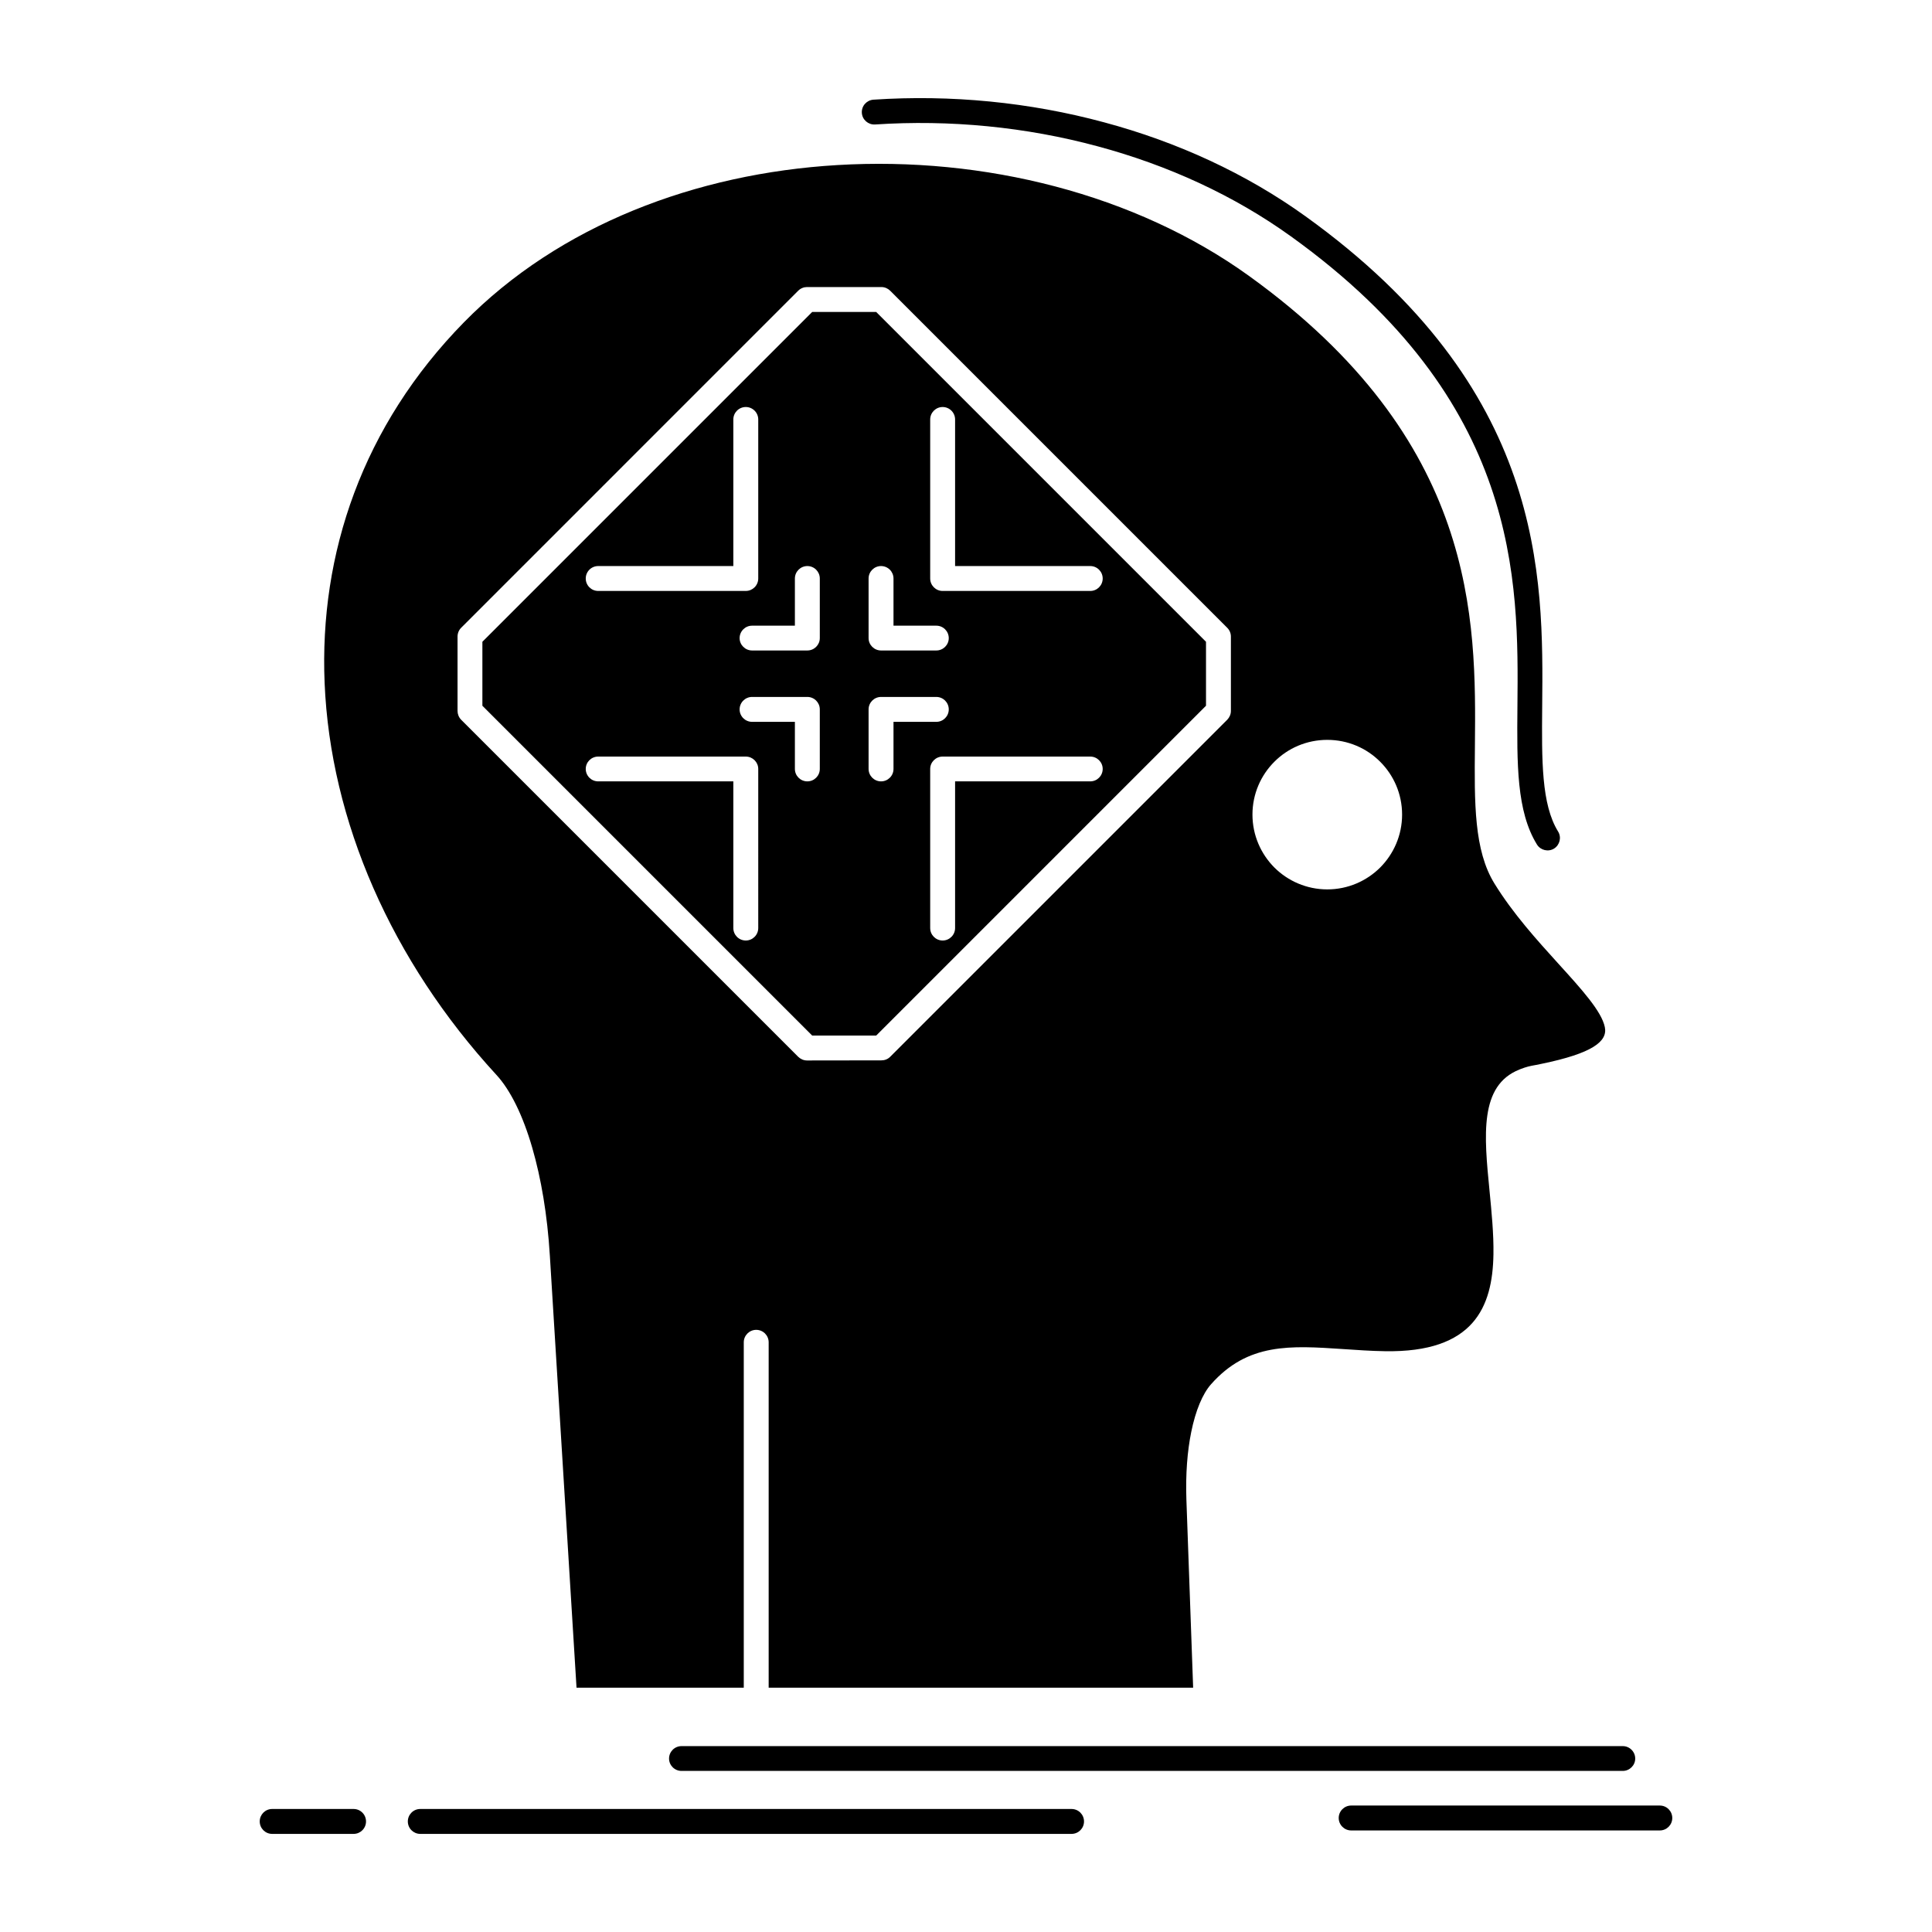 <?xml version="1.0" ?>
<!DOCTYPE svg  PUBLIC '-//W3C//DTD SVG 1.1//EN'  'http://www.w3.org/Graphics/SVG/1.1/DTD/svg11.dtd'>

<svg fill="#000000" width="800px" height="800px" viewBox="0 0 512 512" version="1.1" xml:space="preserve" xmlns="http://www.w3.org/2000/svg" xmlns:xlink="http://www.w3.org/1999/xlink">
<g id="_x35_17_x2C__Advanced_x2C__cyber_x2C__future_x2C__human_x2C__mind">
<g>
<path d="M337.723,201.867c3.583-3.595,8.545-5.795,14.017-5.795    c5.475,0,10.437,2.2,14.021,5.795c3.58,3.568,5.809,8.531,5.809,14.004c0,5.474-2.229,10.436-5.809,14.031    c-3.584,3.568-8.546,5.795-14.021,5.795c-5.472,0-10.434-2.227-14.017-5.795c-3.58-3.596-5.809-8.558-5.809-14.031    C331.914,210.398,334.143,205.436,337.723,201.867 M122.955,85.408c-26.883,27.418-38.363,61.328-36.927,95.613    c1.527,36.54,17.706,73.589,45.54,103.85c3.688,3.998,7.001,10.705,9.497,19.344c2.32,7.994,3.997,17.732,4.653,28.571    l7.068,114.474h44.321v-91.535c0-1.825,1.488-3.301,3.299-3.301c1.825,0,3.299,1.476,3.299,3.301v91.535h112.49l-1.787-49.846    c-0.238-6.788,0.257-12.878,1.277-17.895c1.152-5.713,3.029-10.167,5.244-12.662c9.752-11.026,20.993-10.275,35.049-9.336    c3.569,0.24,7.338,0.51,11.055,0.563c23.528,0.403,28.519-11.67,28.746-25.674c0.092-5.393-0.498-11.24-1.035-16.82    c-1.449-14.729-2.733-27.9,7.89-32.14l0.187-0.081c1.716-0.67,2.604-0.857,4.13-1.126l1.583-0.322    c13.428-2.764,17.548-5.929,16.769-9.712c-0.859-4.212-6.142-10.033-12.339-16.848c-5.637-6.223-11.992-13.226-16.902-21.193    c-5.447-8.8-5.338-21.328-5.19-36.566c0.309-33.454,0.751-80.885-60.017-124.587c-30.03-21.569-70.07-31.603-108.987-29.269    C184.498,45.973,148.227,59.654,122.955,85.408z M246.51,111.163c0-1.824,1.488-3.3,3.299-3.3c1.811,0,3.299,1.476,3.299,3.3    v38.847h35.828c1.811,0,3.288,1.476,3.288,3.3c0,1.823-1.478,3.3-3.288,3.3h-39.127c-1.811,0-3.299-1.477-3.299-3.3V111.163z     M158.527,156.609c-1.822,0-3.299-1.477-3.299-3.3c0-1.824,1.478-3.3,3.299-3.3h35.814v-38.847c0-1.824,1.478-3.3,3.302-3.3    c1.811,0,3.299,1.476,3.299,3.3v42.146c0,1.823-1.488,3.3-3.299,3.3H158.527z M200.943,245.945c0,1.824-1.488,3.3-3.299,3.3    c-1.825,0-3.302-1.476-3.302-3.3v-38.873h-35.814c-1.822,0-3.299-1.476-3.299-3.3c0-1.798,1.478-3.273,3.299-3.273h39.117    c1.811,0,3.299,1.476,3.299,3.273V245.945z M288.937,200.499c1.811,0,3.288,1.476,3.288,3.273c0,1.824-1.478,3.3-3.288,3.3    h-35.828v38.873c0,1.824-1.488,3.3-3.299,3.3c-1.811,0-3.299-1.476-3.299-3.3v-42.173c0-1.798,1.488-3.273,3.299-3.273H288.937z     M230.184,153.31c0-1.824,1.488-3.3,3.299-3.3c1.825,0,3.303,1.476,3.303,3.3v12.501h11.346c1.825,0,3.299,1.477,3.299,3.301    c0,1.797-1.474,3.271-3.299,3.271h-14.649c-1.811,0-3.299-1.475-3.299-3.271V153.31z M199.308,172.383    c-1.811,0-3.303-1.475-3.303-3.271c0-1.824,1.492-3.301,3.303-3.301h11.346V153.31c0-1.824,1.488-3.3,3.299-3.3    c1.825,0,3.302,1.476,3.302,3.3v15.802c0,1.797-1.477,3.271-3.302,3.271H199.308z M217.255,203.772c0,1.824-1.477,3.3-3.302,3.3    c-1.811,0-3.299-1.476-3.299-3.3v-12.476h-11.346c-1.811,0-3.303-1.475-3.303-3.3c0-1.823,1.492-3.3,3.303-3.3h14.645    c1.825,0,3.302,1.477,3.302,3.3V203.772z M248.132,184.697c1.825,0,3.299,1.477,3.299,3.3c0,1.825-1.474,3.3-3.299,3.3h-11.346    v12.476c0,1.824-1.478,3.3-3.303,3.3c-1.811,0-3.299-1.476-3.299-3.3v-15.775c0-1.823,1.488-3.3,3.299-3.3H248.132z     M319.603,170.076l-87.404-87.404h-16.958l-87.404,87.404v16.955l87.404,87.405h16.958l87.404-87.405V170.076z M235.897,77.038    l89.338,89.337c0.643,0.644,0.966,1.475,0.966,2.333V188.4c0,0.912-0.376,1.717-0.966,2.334l-89.338,89.336    c-0.642,0.644-1.474,0.938-2.333,0.938l-19.688,0.027c-0.913,0-1.72-0.376-2.337-0.966l-89.334-89.336    c-0.631-0.645-0.951-1.502-0.951-2.334v-19.692c0-0.911,0.361-1.743,0.951-2.333l89.334-89.337    c0.646-0.644,1.506-0.966,2.337-0.966h19.688C234.476,76.072,235.308,76.449,235.897,77.038z M430.05,462.739    c1.812,0,3.3,1.475,3.3,3.3c0,1.797-1.488,3.272-3.3,3.272H180.609c-1.825,0-3.302-1.476-3.302-3.272c0-1.825,1.478-3.3,3.302-3.3    H430.05z M283.974,479.399c1.825,0,3.3,1.476,3.3,3.3c0,1.823-1.475,3.3-3.3,3.3H111.367c-1.811,0-3.289-1.477-3.289-3.3    c0-1.824,1.478-3.3,3.289-3.3H283.974z M93.714,479.399c1.811,0,3.285,1.476,3.285,3.3c0,1.823-1.474,3.3-3.285,3.3H72.116    c-1.811,0-3.285-1.477-3.285-3.3c0-1.824,1.474-3.3,3.285-3.3H93.714z M439.87,478.487c1.824,0,3.299,1.475,3.299,3.299    c0,1.825-1.475,3.3-3.299,3.3h-81.796c-1.812,0-3.303-1.475-3.303-3.3c0-1.824,1.491-3.299,3.303-3.299H439.87z M412.906,220.352    c0.955,1.529,0.471,3.568-1.07,4.534c-1.53,0.938-3.569,0.456-4.521-1.073c-5.433-8.8-5.313-21.328-5.18-36.593    c0.309-33.454,0.765-80.886-59.999-124.561c-15.133-10.892-32.648-18.887-51.214-23.877c-19.05-5.151-39.208-7.109-59.022-5.794    c-1.811,0.106-3.38-1.262-3.499-3.059c-0.123-1.824,1.246-3.381,3.071-3.516c20.538-1.367,41.422,0.672,61.153,6.01    c19.292,5.178,37.534,13.521,53.348,24.896c63.516,45.688,63.06,95.076,62.723,129.953    C408.575,201.492,408.467,213.162,412.906,220.352z" style="fill-rule:evenodd;clip-rule:evenodd;"/>
</g>
</g>
<g id="Layer_1"/>
</svg>